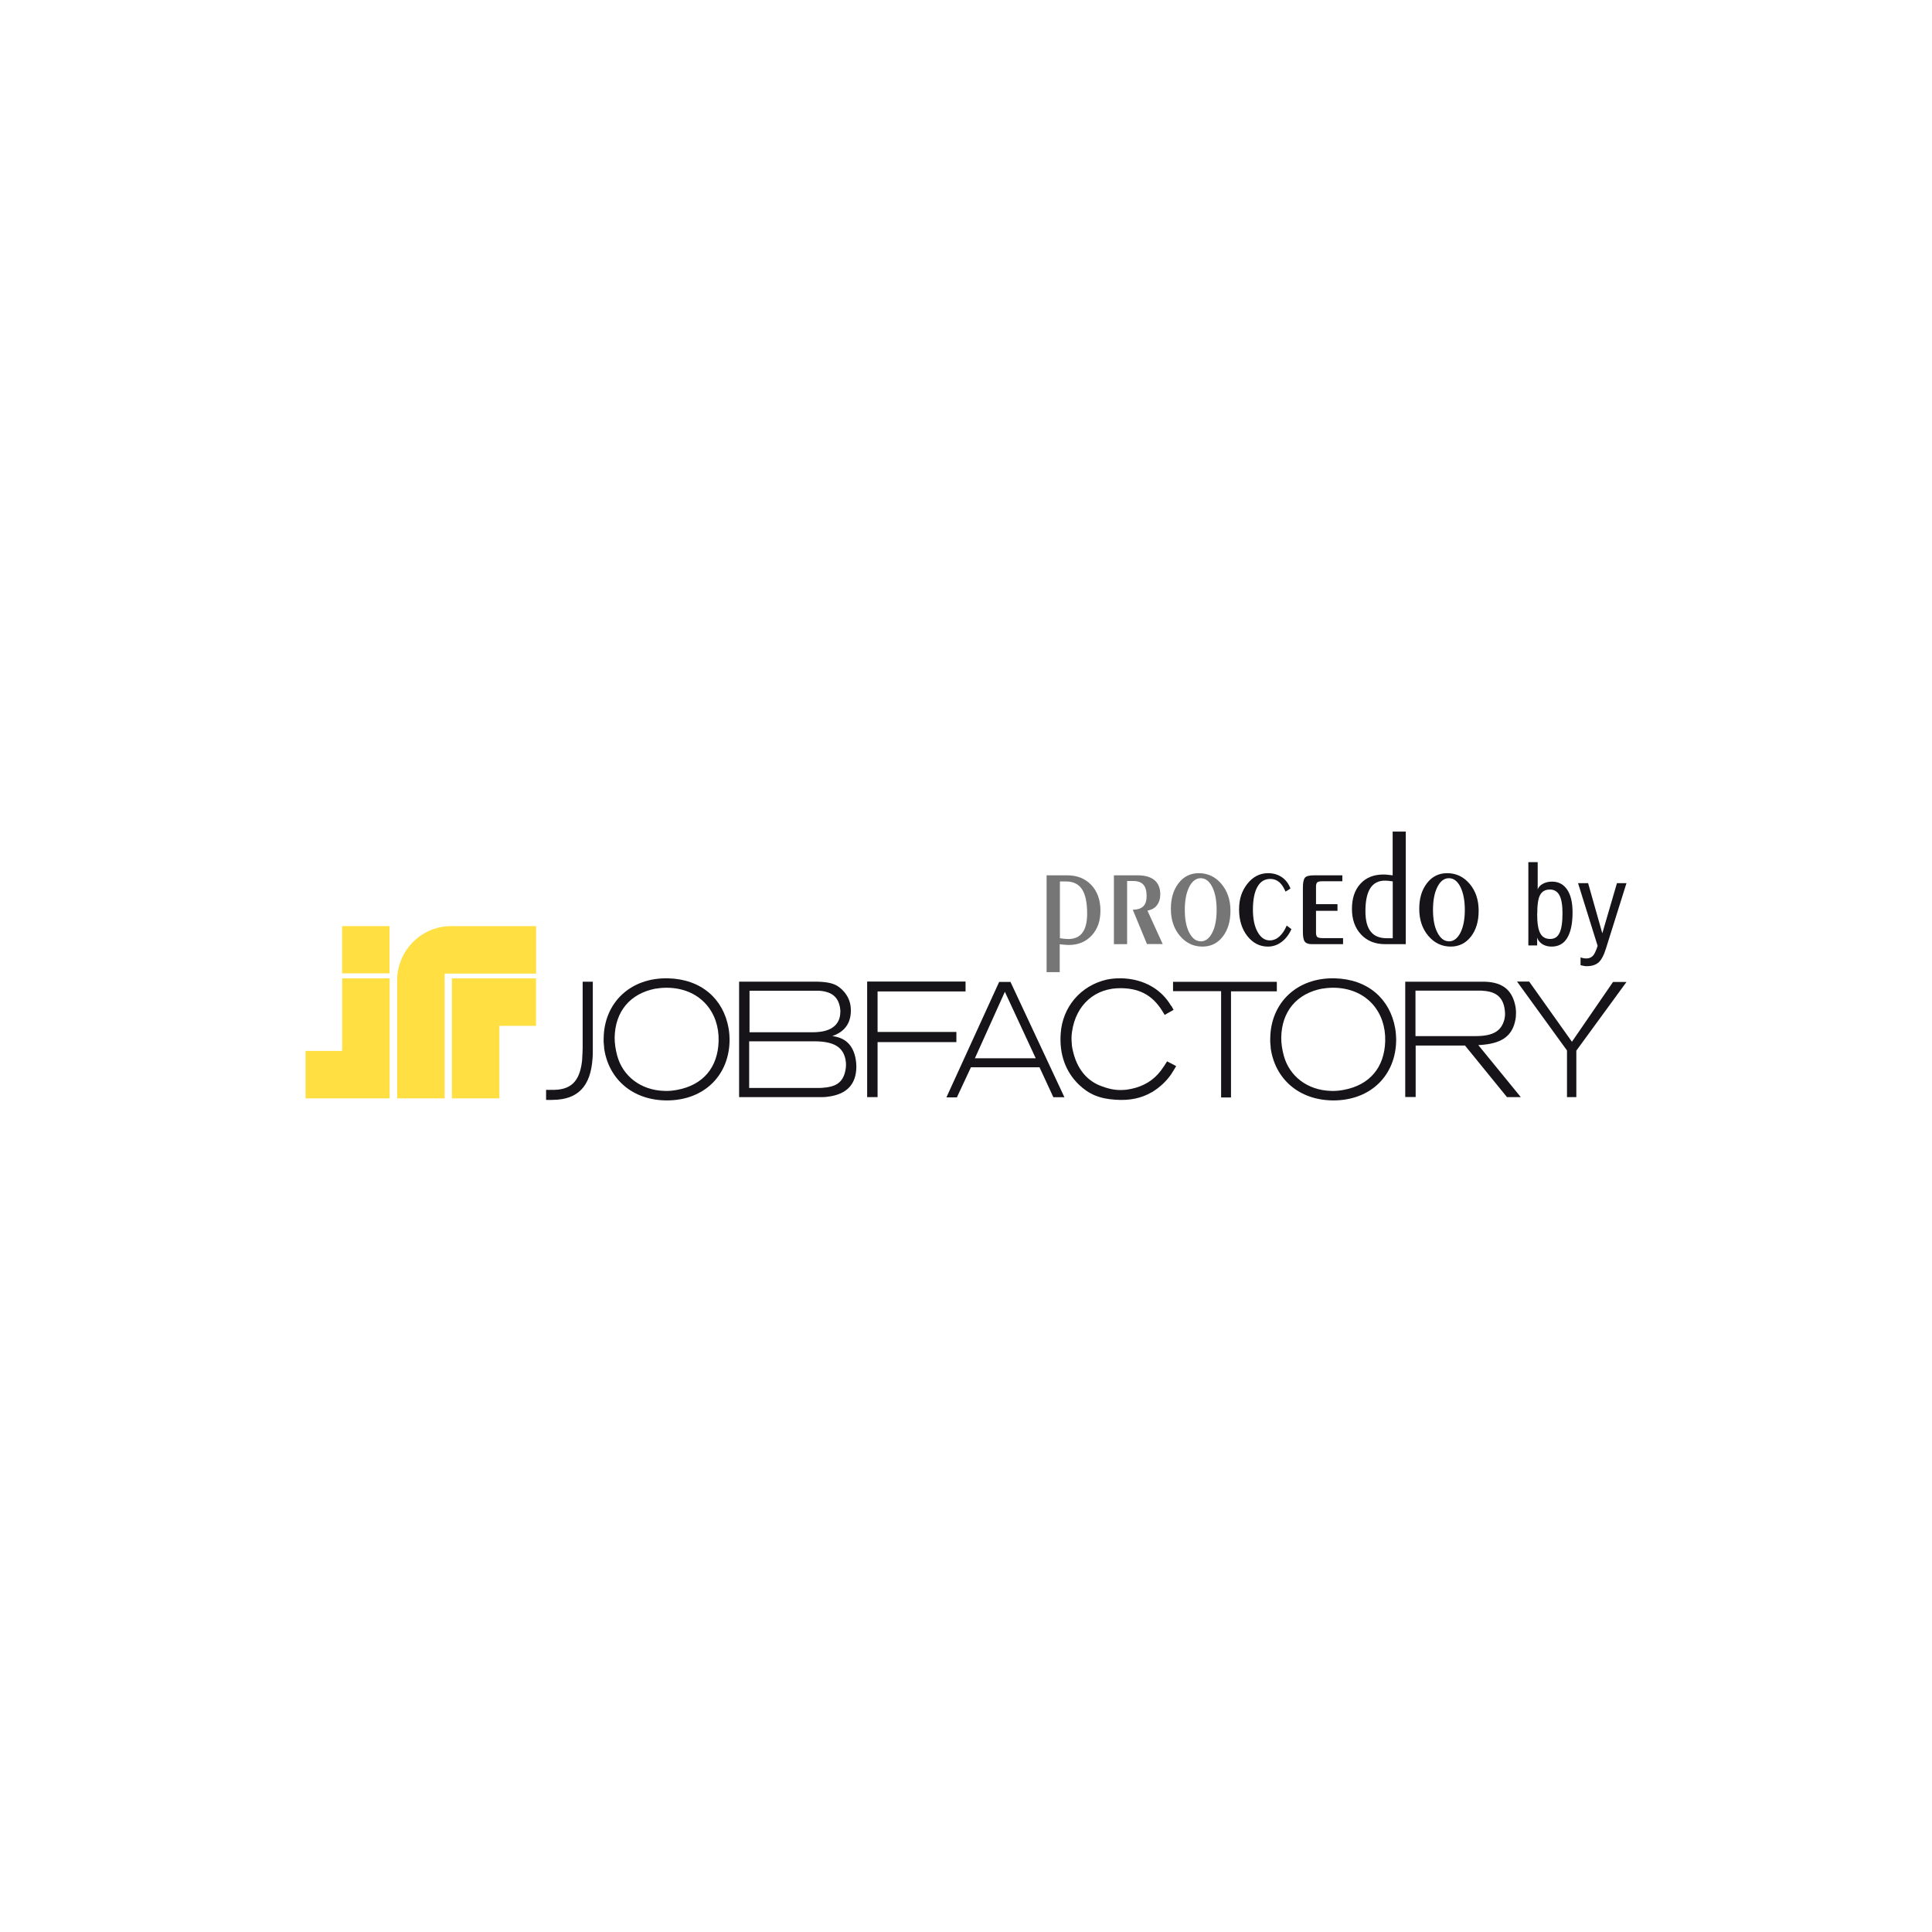 <?xml version="1.0" encoding="UTF-8"?>
<svg xmlns="http://www.w3.org/2000/svg" id="a" viewBox="0 0 215 215" width="215" height="215">
  <defs>
    <style>
      .c {
        fill: #ffdf41;
      }

      .d {
        fill: #767676;
      }

      .e, .f {
        fill: #171419;
      }

      .f {
        fill-rule: evenodd;
      }
    </style>
  </defs>
  <g id="b">
    <path class="e" d="m60.77,121.28c.18.02.37,0,.57,0,2.16.07,3.14-.9,3.42-3.12.02-.14.03-.28.03-.42l.03-.53.02-.55v-7.41h1.13v7.66c0,.3,0,.58-.03.88-.21,3.08-1.6,4.59-4.46,4.61-.25,0-.48.02-.71,0v-1.12"></path>
    <path class="f" d="m67.22,116.58c.45,3.41,3.08,5.86,6.97,5.88,4.21,0,6.95-2.83,7-6.67,0-.46-.03-.91-.11-1.36-.57-3.26-3.03-5.47-6.74-5.56-4.26-.09-7.08,2.78-7.16,6.58-.02.37,0,.76.05,1.13m5.77-6.56c.52-.09,1.04-.12,1.57-.09,3.39.19,5.49,2.71,5.4,5.93-.08,2.92-1.72,4.88-4.59,5.42-.47.09-.94.14-1.43.12-2.69-.07-4.67-1.69-5.27-3.94-.19-.7-.28-1.37-.28-1.99.05-2.89,1.69-4.91,4.59-5.46Z"></path>
    <path class="f" d="m91.59,122.09c.18,0,.34-.02.5-.04,2.14-.25,3.19-1.39,3.21-3.32,0-.19-.02-.37-.03-.54-.19-1.7-1.04-2.63-2.45-2.86-.08-.02-.15-.02-.21-.03.06-.02.13-.04.19-.07,1.3-.51,1.96-1.51,1.88-3-.03-.86-.45-1.7-1.2-2.3-.49-.4-1.05-.6-2.11-.67-.16,0-.32-.02-.5-.02h-8.62v12.85h9.33m-8.2-6.21h7.21c2.28,0,3.22.68,3.5,2.02.02.12.03.25.05.37.02.19,0,.4-.02.61-.18,1.28-.78,1.91-1.98,2.1-.1.02-.18.04-.28.04-.26.03-.44.05-.6.05h-7.89v-5.19Zm.02-5.63h7.71c1.44.09,2.16.68,2.37,1.88.03.19.05.37.03.56-.03,1.24-.88,2.05-2.54,2.16-.16.02-.31.02-.45.02h-7.11v-4.61Z"></path>
    <polyline class="e" points="97.66 122.09 97.66 115.97 106.43 115.97 106.43 114.84 97.66 114.84 97.66 110.33 107.45 110.33 107.45 109.23 96.5 109.23 96.5 122.09 97.66 122.09"></polyline>
    <path class="f" d="m106.49,122.11l1.56-3.34h7.63l1.54,3.33h1.23l-6-12.83h-1.26l-5.87,12.85h1.17m5.33-11.76l3.44,7.41h-6.77l3.34-7.41Z"></path>
    <path class="e" d="m130.35,111.97l-.27-.42c-1.05-1.53-2.77-2.5-4.86-2.66-.21-.02-.42-.02-.63-.02-.5,0-.96.05-1.41.14-2.95.67-4.94,3.08-5.14,5.98-.18,2.36.57,4.31,2.01,5.7,1.1,1.06,2.28,1.58,4.07,1.69,1.64.12,2.92-.18,4.05-.83.84-.49,1.6-1.2,2.14-1.97l.29-.46.29-.48-1.01-.53-.34.53-.36.51c-.79,1.04-1.86,1.72-3.27,2.02-.28.05-.57.11-.84.12-.83.05-1.48-.05-2.42-.39-1.67-.58-2.84-1.95-3.29-4.12-.07-.32-.1-.63-.11-.95-.02-.35,0-.69.05-1.02.42-2.97,2.56-4.93,5.56-4.84,2.17.05,3.55.95,4.59,2.71.06.09.11.18.16.26l.99-.56-.24-.44"></path>
    <polyline class="e" points="135.89 110.3 135.89 122.13 136.99 122.13 136.99 110.32 142.09 110.32 142.09 109.26 130.54 109.26 130.54 110.3 135.89 110.3"></polyline>
    <path class="f" d="m141.4,116.58c.45,3.41,3.08,5.86,6.97,5.88,4.21,0,6.95-2.83,7-6.67,0-.46-.03-.91-.11-1.36-.57-3.26-3.03-5.47-6.74-5.56-4.26-.09-7.08,2.78-7.16,6.58-.02.37,0,.76.05,1.13m5.77-6.56c.52-.09,1.04-.12,1.57-.09,3.39.19,5.49,2.71,5.4,5.93-.08,2.92-1.72,4.88-4.59,5.42-.47.09-.94.14-1.43.12-2.69-.07-4.67-1.69-5.27-3.94-.19-.7-.28-1.37-.28-1.99.05-2.89,1.69-4.91,4.59-5.46Z"></path>
    <path class="f" d="m157.54,122.09v-5.74h5.49l4.67,5.74h1.54l-4.73-5.79c.19,0,.39-.02.57-.04,2.22-.21,3.26-1.11,3.57-2.82.03-.16.05-.33.05-.51.02-.26,0-.53-.03-.79-.31-1.88-1.36-2.82-3.39-2.89h-8.9v12.83h1.17m-.03-11.84h7.32c.06,0,.15.02.21.02,1.49.09,2.25.77,2.41,2.17.03.19.03.39.02.6-.02.12-.03.26-.06.39-.32,1.27-1.2,1.88-3.19,1.88h-6.71v-5.05Z"></path>
    <polyline class="e" points="174.38 116.9 174.38 122.09 175.42 122.09 175.42 116.92 181 109.28 179.5 109.28 174.93 115.93 170.17 109.23 168.82 109.23 174.38 116.9"></polyline>
    <path class="c" d="m44.2,108.84v13.39h5.28v-13.89h10.18s0-5.28,0-5.28h-9.44c-3.26,0-5.88,2.59-6.02,5.78"></path>
    <polyline class="c" points="50.29 122.23 55.57 122.23 55.57 114.16 59.65 114.16 59.65 108.88 50.29 108.88 50.29 122.23"></polyline>
    <polyline class="c" points="43.36 108.88 38.08 108.88 38.08 116.95 34 116.95 34 122.23 43.36 122.23 43.36 108.88"></polyline>
    <polyline class="c" points="43.35 108.32 43.35 103.06 38.07 103.06 38.07 108.32 43.35 108.32"></polyline>
    <path class="e" d="m170.08,105.19v-9.25h1.04v3.04c.09-.26.28-.47.58-.63.29-.16.63-.24,1.02-.24.72,0,1.28.3,1.68.89.4.59.6,1.43.6,2.52,0,1.25-.2,2.2-.59,2.85-.39.65-.97.97-1.74.97-.39,0-.74-.09-1.03-.27-.29-.19-.49-.43-.58-.73v.87h-.97m.97-3.51c0,1,.11,1.72.34,2.15.23.43.59.64,1.11.64.48,0,.83-.22,1.04-.67.22-.45.33-1.18.33-2.19,0-.9-.11-1.57-.34-2-.22-.42-.58-.64-1.06-.64-.51,0-.87.2-1.09.6-.22.4-.32,1.1-.32,2.11Z"></path>
    <path class="e" d="m175.89,107.41v-.87c.1.04.21.07.32.09.11.02.21.03.32.03.31,0,.54-.1.73-.29.18-.19.35-.56.53-1.11l-2.18-6.98h1.12l1.58,5.58,1.63-5.58h1.06l-2.27,7.23c-.24.79-.52,1.31-.83,1.59-.32.28-.76.42-1.33.42-.09,0-.19,0-.3-.03-.11-.02-.24-.04-.37-.08"></path>
    <path class="d" d="m117.93,105.07v3.11h-1.46v-10.77h2.3c1.11,0,2,.36,2.68,1.08.67.72,1.01,1.67,1.01,2.84s-.32,2.06-.97,2.77c-.65.7-1.5,1.06-2.56,1.06-.16,0-.4-.02-.72-.05-.13-.02-.22-.03-.27-.03m0-.67c.24.03.43.06.57.07.14.01.25.02.35.02.71,0,1.24-.23,1.59-.7.35-.46.53-1.17.53-2.12,0-1.23-.19-2.14-.57-2.72-.38-.58-.98-.87-1.79-.87h-.67v6.33Z"></path>
    <path class="d" d="m125.42,105.07h-1.46v-7.66h2.65c.82,0,1.44.18,1.87.54.42.36.64.88.64,1.57,0,.5-.13.91-.38,1.23-.25.32-.6.51-1.05.58l1.7,3.73h-1.75l-1.58-3.82c.53-.01.92-.14,1.17-.38.25-.25.37-.63.37-1.15,0-.57-.12-.99-.36-1.26-.24-.27-.62-.41-1.13-.41h-.68v7.02"></path>
    <path class="d" d="m133.81,105.34c-1,0-1.83-.4-2.5-1.19-.67-.79-1.01-1.79-1.01-3s.29-2.13.86-2.87c.57-.74,1.32-1.11,2.25-1.11,1,0,1.84.4,2.51,1.19.67.79,1.01,1.79,1.01,2.99s-.29,2.14-.86,2.88c-.57.74-1.33,1.11-2.26,1.11m-.19-.58c.53,0,.95-.32,1.28-.96.33-.64.49-1.48.49-2.54s-.16-1.91-.49-2.56c-.33-.65-.75-.97-1.28-.97s-.95.32-1.28.97c-.33.65-.49,1.5-.49,2.55s.16,1.89.49,2.53c.33.64.75.97,1.28.97Z"></path>
    <path class="e" d="m143.72,103.39c-.28.62-.65,1.1-1.11,1.44-.46.34-.96.51-1.52.51-.9,0-1.66-.39-2.28-1.17-.61-.78-.92-1.77-.92-2.96s.31-2.09.93-2.87c.62-.78,1.39-1.17,2.3-1.17.58,0,1.09.15,1.52.44.43.29.76.72.97,1.27l-.55.34c-.2-.47-.44-.83-.71-1.06-.28-.23-.61-.35-.99-.35-.62,0-1.1.29-1.43.88-.33.58-.5,1.43-.5,2.55,0,1.02.17,1.84.52,2.47.35.63.8.94,1.35.94.39,0,.74-.14,1.06-.42.32-.28.6-.69.83-1.23l.53.4"></path>
    <path class="e" d="m144.99,98.79c0-.57.08-.94.23-1.12.16-.18.49-.26,1-.26h3.16v.66h-2.27c-.27,0-.44.05-.53.13-.09.09-.13.25-.13.48v1.94h2.39v.74h-2.39v2.43c0,.23.05.39.14.48.09.08.3.13.63.13h2.24v.67h-3.47c-.37,0-.63-.09-.78-.27-.15-.18-.22-.55-.22-1.11v-4.9"></path>
    <path class="e" d="m154.98,97.41v-4.87h1.46v12.53h-2.3c-1.11,0-2.01-.36-2.68-1.08-.67-.72-1.01-1.66-1.01-2.84s.31-2.11.94-2.8c.62-.68,1.47-1.03,2.55-1.03.12,0,.26,0,.42.02.16.02.37.04.62.07m0,.67c-.19-.03-.35-.05-.49-.06-.14-.01-.26-.02-.36-.02-.73,0-1.28.28-1.64.85-.36.56-.54,1.41-.54,2.55,0,1.02.19,1.77.59,2.27.39.5.99.74,1.79.74h.66v-6.32Z"></path>
    <path class="e" d="m161.45,105.34c-.99,0-1.83-.4-2.5-1.19-.67-.79-1.01-1.79-1.01-3s.29-2.13.86-2.87c.57-.74,1.32-1.11,2.24-1.11,1.01,0,1.84.4,2.51,1.19.67.79,1,1.79,1,2.99s-.29,2.14-.86,2.88c-.58.74-1.33,1.11-2.26,1.11m-.19-.58c.52,0,.95-.32,1.28-.96.32-.64.49-1.48.49-2.54s-.17-1.91-.49-2.56c-.33-.65-.75-.97-1.28-.97s-.95.32-1.28.97c-.33.65-.49,1.5-.49,2.55s.16,1.89.49,2.53c.33.64.75.97,1.28.97Z"></path>
  </g>
</svg>
